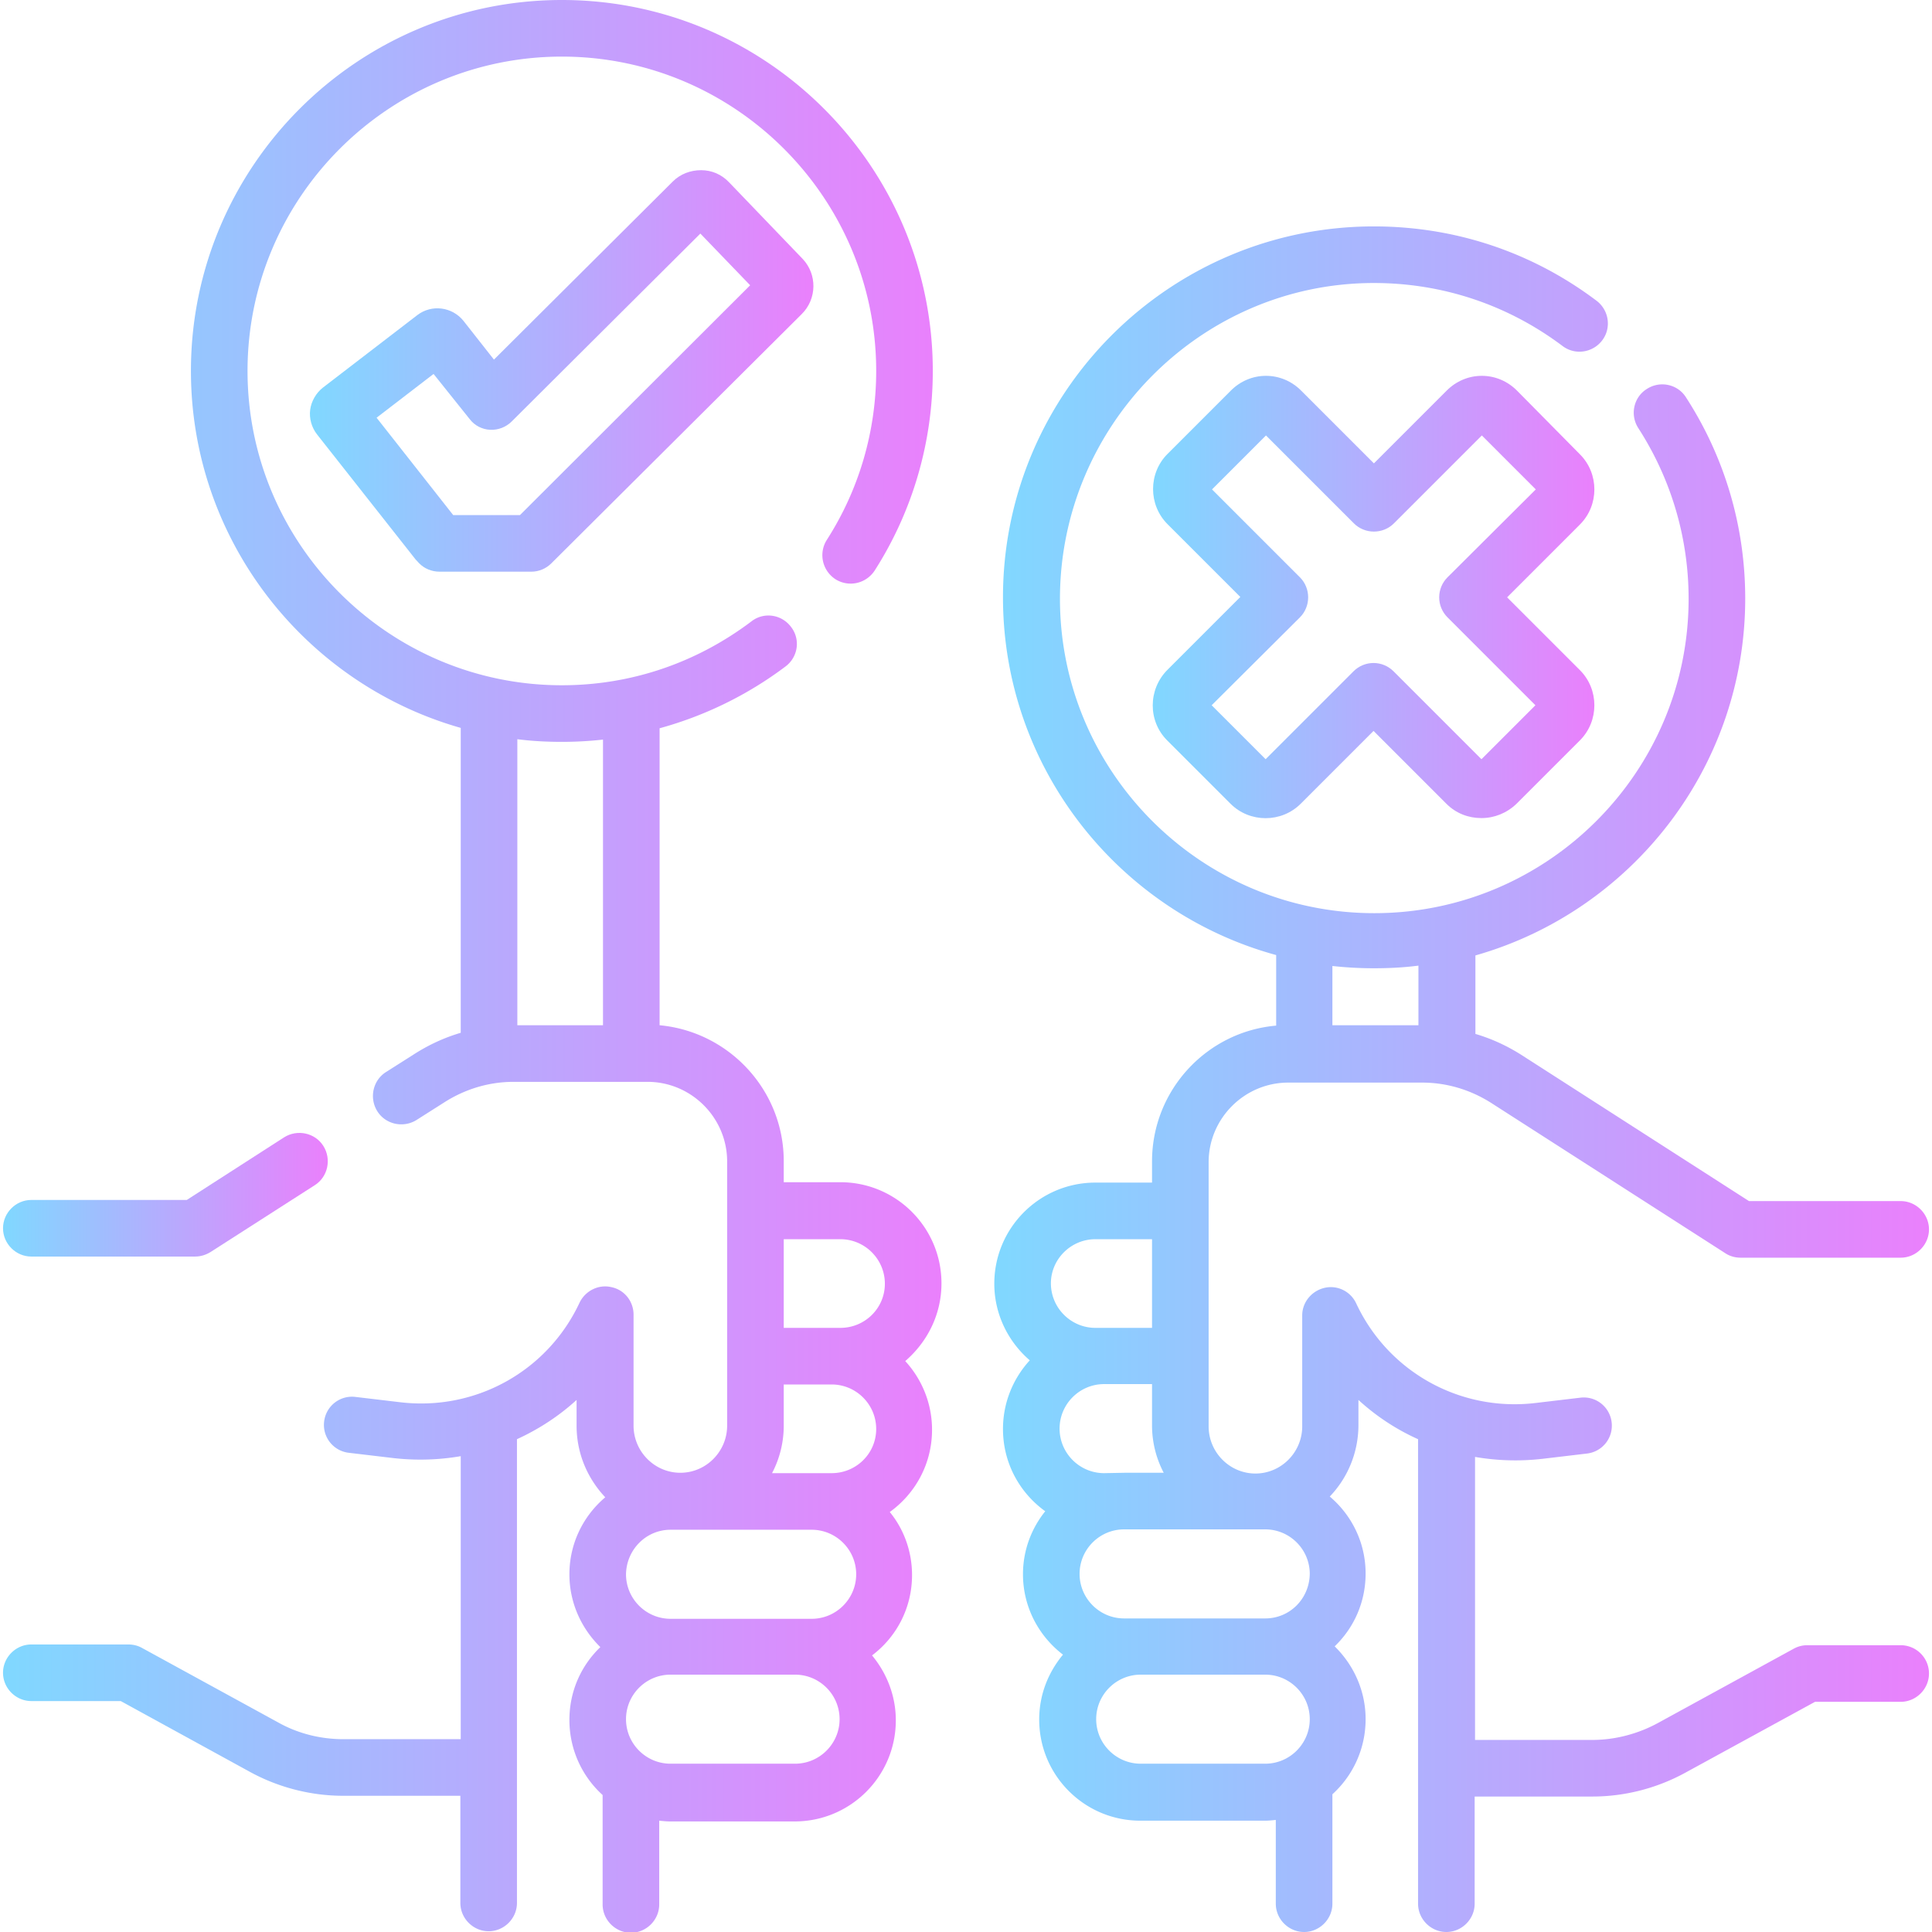 <svg version="1.1" id="Capa_1" xmlns="http://www.w3.org/2000/svg" x="0" y="0" viewBox="0 0 512 512" style="enable-background:new 0 0 512 512" xml:space="preserve"><style>.st1{fill:url(#SVGID_00000086684629962455728850000018368642293254014378_)}.st2{fill:url(#SVGID_00000101078832139864358570000000322587206005911470_)}.st3{fill:url(#SVGID_00000002343636268939522470000013957979541699717026_)}.st4{fill:url(#SVGID_00000126303977543342668660000001482593852756005265_)}</style><linearGradient id="SVGID_1_" gradientUnits="userSpaceOnUse" x1=".806" y1="316.634" x2="86.823" y2="316.634"><stop offset="0" style="stop-color:#80d8ff"/><stop offset="1" style="stop-color:#ea80fc"/></linearGradient><path d="M8.3 333h43.4c1.4 0 2.8-.4 4.1-1.2l27.6-17.7c3.5-2.2 4.5-6.9 2.3-10.4s-6.9-4.5-10.4-2.3L49.5 318H8.3c-4.1 0-7.5 3.4-7.5 7.5s3.4 7.5 7.5 7.5z" style="fill:url(#SVGID_1_)"/><linearGradient id="SVGID_00000165233913644234191200000005980145244647326082_" gradientUnits="userSpaceOnUse" x1=".806" y1="256" x2="249.452" y2="256"><stop offset="0" style="stop-color:#80d8ff"/><stop offset="1" style="stop-color:#ea80fc"/></linearGradient><path style="fill:url(#SVGID_00000165233913644234191200000005980145244647326082_)" d="M249.5 340.1c0-14.8-12-26.8-26.8-26.8h-15v-5.6c0-18.8-14.5-34.3-32.9-36V193c12-3.3 23.3-8.8 33.4-16.4 3.3-2.5 4-7.2 1.4-10.5-2.5-3.3-7.2-4-10.5-1.4-14.6 11-31.9 16.9-50.2 16.9-45.9 0-83.3-37.4-83.3-83.3S103 15 148.9 15s83.3 37.4 83.3 83.3c0 15.9-4.5 31.4-13.1 44.8-2.2 3.5-1.2 8.1 2.3 10.4 3.5 2.2 8.1 1.2 10.4-2.3 10.1-15.8 15.4-34.1 15.4-52.9 0-54.2-44.1-98.3-98.3-98.3S50.6 44.1 50.6 98.3c0 44.9 30.3 82.9 71.5 94.6v80.8c-4.4 1.3-8.5 3.2-12.4 5.7l-7.4 4.7c-3.5 2.2-4.5 6.9-2.3 10.4s6.9 4.5 10.4 2.3l7.4-4.7c5.5-3.5 11.8-5.4 18.3-5.4h35.5c11.6 0 21.1 9.5 21.1 21.1v70c0 6.9-5.6 12.5-12.4 12.5s-12.4-5.6-12.4-12.5v-29.4c0-3.5-2.4-6.6-5.9-7.3-3.4-.8-6.9 1-8.4 4.1-8.5 18.2-27.6 28.8-47.6 26.4l-11.8-1.4c-4.1-.5-7.8 2.4-8.3 6.5-.5 4.1 2.4 7.8 6.5 8.3l11.8 1.4c6.1.7 12.1.5 17.9-.5v75H91c-6.1 0-12.1-1.5-17.4-4.5l-36-19.7c-1.1-.6-2.3-.9-3.6-.9H8.3c-4.1 0-7.5 3.4-7.5 7.5s3.4 7.5 7.5 7.5H32l34.3 18.8c7.5 4.1 16.1 6.3 24.6 6.3H122v28.4c0 4.1 3.4 7.5 7.5 7.5s7.5-3.4 7.5-7.5V381.4c5.7-2.6 11.1-6.1 15.8-10.4v6.8c0 7.4 2.9 14 7.6 19-5.8 4.9-9.5 12.2-9.5 20.4 0 7.6 3.2 14.4 8.2 19.3-5.1 4.9-8.2 11.7-8.2 19.3 0 7.9 3.4 15 8.8 19.9v29c0 4.1 3.4 7.5 7.5 7.5s7.5-3.4 7.5-7.5v-22.2c1 .1 1.9.2 2.9.2h33c14.8 0 26.8-12 26.8-26.8 0-6.5-2.4-12.5-6.3-17.2 6.5-4.9 10.6-12.6 10.6-21.3 0-6.3-2.2-12.2-5.9-16.7 6.8-4.9 11.2-12.8 11.2-21.8 0-7-2.7-13.4-7.1-18.2 5.9-5.1 9.6-12.4 9.6-20.6zm-112.4-68.4v-75.8c3.9.5 7.8.7 11.8.7 3.7 0 7.3-.2 10.9-.6v75.7h-22.7zm40.6 133.7h37.4c6.5 0 11.8 5.3 11.8 11.8 0 6.5-5.3 11.8-11.8 11.8h-37.4c-6.5 0-11.8-5.3-11.8-11.8.1-6.5 5.3-11.8 11.8-11.8zm33 62h-33c-6.5 0-11.8-5.3-11.8-11.8s5.3-11.8 11.8-11.8h33c6.5 0 11.8 5.3 11.8 11.8s-5.3 11.8-11.8 11.8zm9.7-77h-15.8a27 27 0 0 0 3.1-12.6v-10.9h12.7c6.5 0 11.8 5.3 11.8 11.8s-5.3 11.7-11.8 11.7zm2.3-38.5h-15v-23.5h15c6.5 0 11.8 5.3 11.8 11.8s-5.3 11.7-11.8 11.7z"/><linearGradient id="SVGID_00000130630485250475867700000007677894297827210139_" gradientUnits="userSpaceOnUse" x1="263.549" y1="285.995" x2="511.199" y2="285.995"><stop offset="0" style="stop-color:#80d8ff"/><stop offset="1" style="stop-color:#ea80fc"/></linearGradient><path style="fill:url(#SVGID_00000130630485250475867700000007677894297827210139_)" d="M503.7 436H479c-1.3 0-2.5.3-3.6.9l-36 19.7c-5.3 2.9-11.4 4.5-17.4 4.5h-31.1v-75c5.8 1 11.8 1.2 17.9.5l11.8-1.4c4.1-.5 7-4.2 6.5-8.3-.5-4.1-4.2-7-8.3-6.5l-11.8 1.4c-20 2.4-39.1-8.2-47.6-26.4-1.5-3.2-5-4.9-8.4-4.1-3.4.8-5.9 3.8-5.9 7.3V378c0 6.9-5.6 12.5-12.4 12.5s-12.4-5.6-12.4-12.5v-70c0-11.6 9.5-21.1 21.1-21.1h35.5c6.5 0 12.8 1.9 18.3 5.4l62 39.8c1.2.8 2.6 1.2 4.1 1.2h42.4c4.1 0 7.5-3.4 7.5-7.5s-3.4-7.5-7.5-7.5h-40.2l-60.1-38.6c-3.9-2.5-8-4.4-12.4-5.7v-20.8c41.2-11.7 71.5-49.7 71.5-94.6 0-19-5.4-37.4-15.7-53.3-2.2-3.5-6.9-4.5-10.4-2.2-3.5 2.2-4.5 6.9-2.2 10.4 8.7 13.5 13.3 29.1 13.3 45.2 0 45.9-37.4 83.3-83.3 83.3s-83.3-37.4-83.3-83.3S318.2 75 364.1 75c18.2 0 35.5 5.8 50 16.7 3.3 2.5 8 1.8 10.5-1.5s1.8-8-1.5-10.5C406 66.8 385.6 60 364.1 60c-54.2 0-98.3 44.1-98.3 98.3 0 45.2 30.7 83.4 72.4 94.8v18.7c-18.4 1.6-32.9 17.1-32.9 36v5.6h-15c-14.8 0-26.8 12-26.8 26.8 0 8.1 3.7 15.4 9.4 20.3-4.4 4.8-7.1 11.2-7.1 18.2 0 9 4.4 16.9 11.2 21.8-3.7 4.6-5.9 10.4-5.9 16.7 0 8.7 4.2 16.4 10.6 21.3-3.9 4.7-6.3 10.6-6.3 17.2 0 14.8 12 26.8 26.8 26.8h33c1 0 2-.1 2.9-.2v22.2c0 4.1 3.4 7.5 7.5 7.5s7.5-3.4 7.5-7.5v-29c5.4-4.9 8.8-12 8.8-19.9 0-7.6-3.2-14.4-8.2-19.3 5.1-4.9 8.2-11.7 8.2-19.3 0-8.2-3.7-15.5-9.5-20.4 4.7-4.9 7.6-11.6 7.6-19V371c4.7 4.3 10 7.8 15.8 10.4v123.1c0 4.1 3.4 7.5 7.5 7.5s7.5-3.4 7.5-7.5v-28.4H422c8.6 0 17.1-2.2 24.6-6.3L481 451h22.7c4.1 0 7.5-3.4 7.5-7.5 0-4.2-3.4-7.5-7.5-7.5zM364.1 256.6c4 0 8-.2 11.8-.7v15.8h-22.8V256c3.7.4 7.3.6 11 .6zm-28.8 172.3h-37.4c-6.5 0-11.8-5.3-11.8-11.8 0-6.5 5.3-11.8 11.8-11.8h37.4c6.5 0 11.8 5.3 11.8 11.8-.1 6.6-5.3 11.8-11.8 11.8zm-42.7-38.5c-6.5 0-11.8-5.3-11.8-11.8s5.3-11.8 11.8-11.8h12.7v10.9a27 27 0 0 0 3.1 12.6H298l-5.4.1zm-2.3-62h15v23.5h-15c-6.5 0-11.8-5.3-11.8-11.8 0-6.4 5.3-11.7 11.8-11.7zm12 139c-6.5 0-11.8-5.3-11.8-11.8s5.3-11.8 11.8-11.8h33c6.5 0 11.8 5.3 11.8 11.8s-5.3 11.8-11.8 11.8h-33z"/><linearGradient id="SVGID_00000166656792582141909470000002901806712309958052_" gradientUnits="userSpaceOnUse" x1="305.498" y1="158.285" x2="422.698" y2="158.285"><stop offset="0" style="stop-color:#80d8ff"/><stop offset="1" style="stop-color:#ea80fc"/></linearGradient><path style="fill:url(#SVGID_00000166656792582141909470000002901806712309958052_)" d="m309.3 196.2 16.8 16.8c5.1 5.1 13.5 5.1 18.6 0l19.3-19.3 19.3 19.3c2.6 2.6 5.9 3.8 9.3 3.8s6.7-1.3 9.3-3.8l16.8-16.8c5.1-5.1 5.1-13.5 0-18.6l-19.3-19.3 19.3-19.3c5.1-5.1 5.1-13.5 0-18.6L402 103.5c-2.5-2.5-5.8-3.9-9.3-3.9s-6.8 1.4-9.3 3.9l-19.3 19.3-19.3-19.3c-2.5-2.5-5.8-3.9-9.3-3.9-3.5 0-6.8 1.4-9.3 3.9l-16.8 16.8c-5.1 5.1-5.1 13.5 0 18.6l19.3 19.3-19.3 19.3c-5.2 5.2-5.2 13.6-.1 18.7zm35.2-32.6c2.9-2.9 2.9-7.7 0-10.6l-23.3-23.3 14.3-14.3 23.3 23.3c2.9 2.9 7.7 2.9 10.6 0l23.3-23.3 14.3 14.3-23.4 23.3c-1.4 1.4-2.2 3.3-2.2 5.3s.8 3.9 2.2 5.3l23.3 23.3-14.3 14.3-23.3-23.3c-1.4-1.4-3.3-2.2-5.3-2.2s-3.9.8-5.3 2.2l-23.3 23.3-14.3-14.3 23.4-23.3z"/><linearGradient id="SVGID_00000098917450849022301300000012814562138554000318_" gradientUnits="userSpaceOnUse" x1="82.209" y1="98.299" x2="215.58" y2="98.299"><stop offset="0" style="stop-color:#80d8ff"/><stop offset="1" style="stop-color:#ea80fc"/></linearGradient><path style="fill:url(#SVGID_00000098917450849022301300000012814562138554000318_)" d="M185.8 45.1c-2.8 0-5.5 1-7.5 3l-47.4 47.2-8.1-10.3c-3-3.7-8.4-4.4-12.2-1.5l-25 19.2c-1.8 1.4-3.1 3.6-3.4 5.9s.4 4.7 1.8 6.5l25.3 32.1c.5.7 1.1 1.4 1.8 2.1 1.4 1.4 3.3 2.2 5.4 2.2h24.3c2 0 3.9-.8 5.3-2.2l66.4-66.1c4-4 4.1-10.5.2-14.6l-19.5-20.3c-2-2.1-4.6-3.2-7.4-3.2zm-48 91.4h-17.7l-20.3-25.8 15.1-11.6 9.6 12c1.3 1.7 3.3 2.7 5.4 2.8 2.1.1 4.2-.7 5.7-2.2l50-49.8 13.2 13.7-61 60.9z"/></svg>